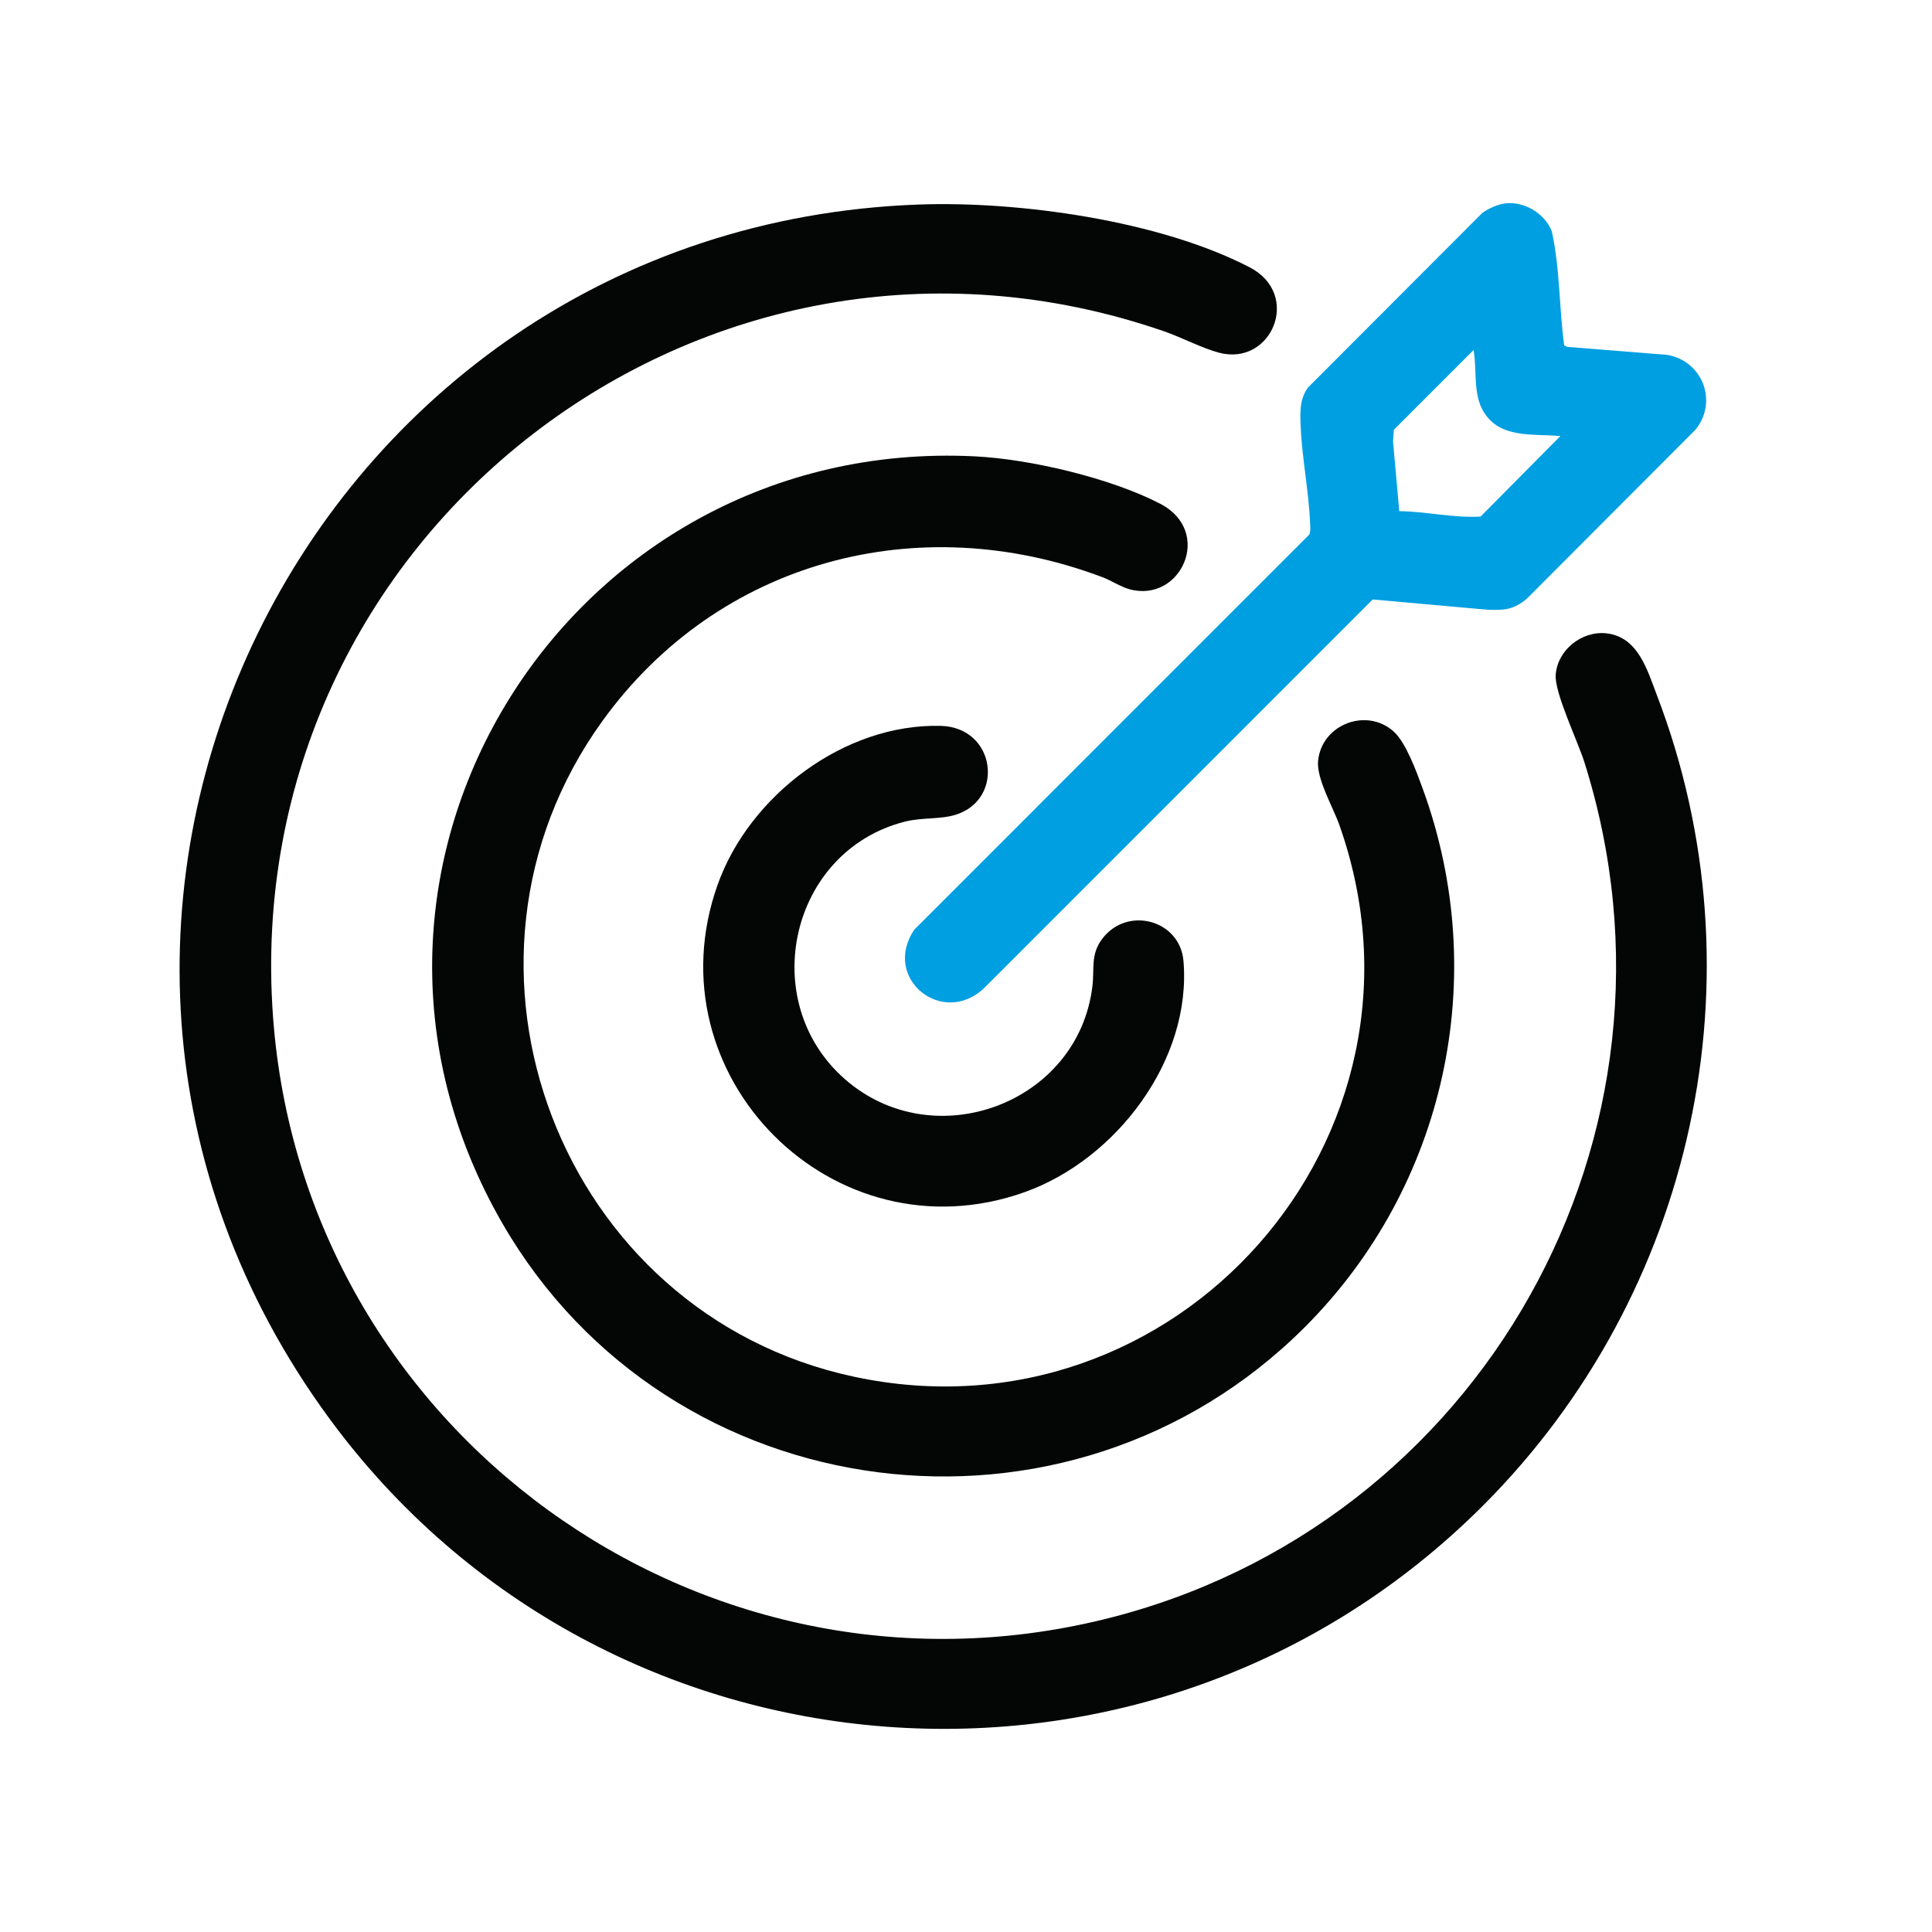 <?xml version="1.0" encoding="UTF-8"?>
<svg id="Layer_1" data-name="Layer 1" xmlns="http://www.w3.org/2000/svg" viewBox="0 0 1920 1920">
  <defs>
    <style>
      .cls-1 {
        fill: #040606;
      }

      .cls-2 {
        fill: #009fe2;
      }
    </style>
  </defs>
  <path class="cls-1" d="M1473.96,1496.08c-327.74,328.12-872.24,286.96-1146.38-86.01C-35.38,916.24,304.65,225.56,912.55,203.28c99.81-3.66,239.73,15.82,329.37,62.39,52.01,27.02,21.88,98.67-30.44,84.85-16.8-4.44-37.42-15.33-54.83-21.34-456.1-157.41-920.53,202.36-885.29,681.65,30.19,410.62,424.19,696.72,825.44,598.51,375.09-91.81,594.92-481.64,477.62-852.29-6.6-20.84-29.77-68.8-28.38-86.62,1.92-24.63,26.05-43.71,50.34-41.04,31.53,3.47,40.68,36.49,50.29,61.62,106.78,279.2,37.09,595.02-172.7,805.06Z"/>
  <path class="cls-1" d="M1296.75,1318.86c-234.63,234.63-631.17,184.24-797.17-102.56-204.67-353.59,64.96-782.61,469.01-762.8,55.18,2.7,135.35,21.64,184.47,47.15,53.09,27.57,20.7,98.89-30.55,84.95-8.53-2.32-18.36-8.76-26.88-11.98-183.11-69.19-381.85-16.51-496.9,142.82-175.07,242.44-41.84,589.08,249.61,651.65,320.64,68.84,592.29-238.07,482.77-548.06-6.35-17.97-22.97-46.19-21.21-63.96,3.59-36.22,48.23-53.4,75.26-28.96,12.21,11.04,22.88,40.67,28.75,56.74,68.22,186.74,22.75,395.09-117.16,535Z"/>
  <path class="cls-2" d="M1495.91,202.12c18.9-2.23,39.28,10,46.2,27.61,8.25,37.03,7.24,75.9,12.35,113.56l3.2,1.46,99.33,7.93c34.91,6.11,50.63,46.31,28.01,74.31l-167.71,168.06c-13.34,11-21.97,11.45-38.96,10.91l-114.15-10.22-385.53,385.58c-41.41,40.43-102.94-8.98-69.97-57.53l392.47-392.54c1.51-3.32.93-7.98.78-11.62-1.31-31.42-8.09-64.83-9.37-96.32-.56-13.76-1.09-26.35,7.16-38.05l173.19-173.46c5.74-4.42,15.84-8.83,22.99-9.68ZM1550.68,433.37c-27.82-2.59-60.61,2.96-76.81-25.02-10.1-17.45-6.01-41.21-9.45-60.49l-79.26,79.3-.78,11.62,6.19,69.19c26.99.38,53.9,6.97,80.81,5.4l79.31-80.01Z"/>
  <path class="cls-1" d="M934.75,721.35c54.99,1.37,63.88,72.89,15.21,88.27-15.33,4.85-33.78,2.62-50.62,6.89-114.27,29-147.89,178.35-59.88,255.77,88.43,77.79,232.52,24.54,246.23-92.73,2-17.12-2.01-30.93,9.57-46.39,24.91-33.28,77.36-18.92,80.85,21.67,8.47,98.65-67.02,197.37-157.41,229.76-190.26,68.18-373.17-115.68-305.49-305.49,31.54-88.44,125.76-160.14,221.55-157.75Z"/>
</svg>